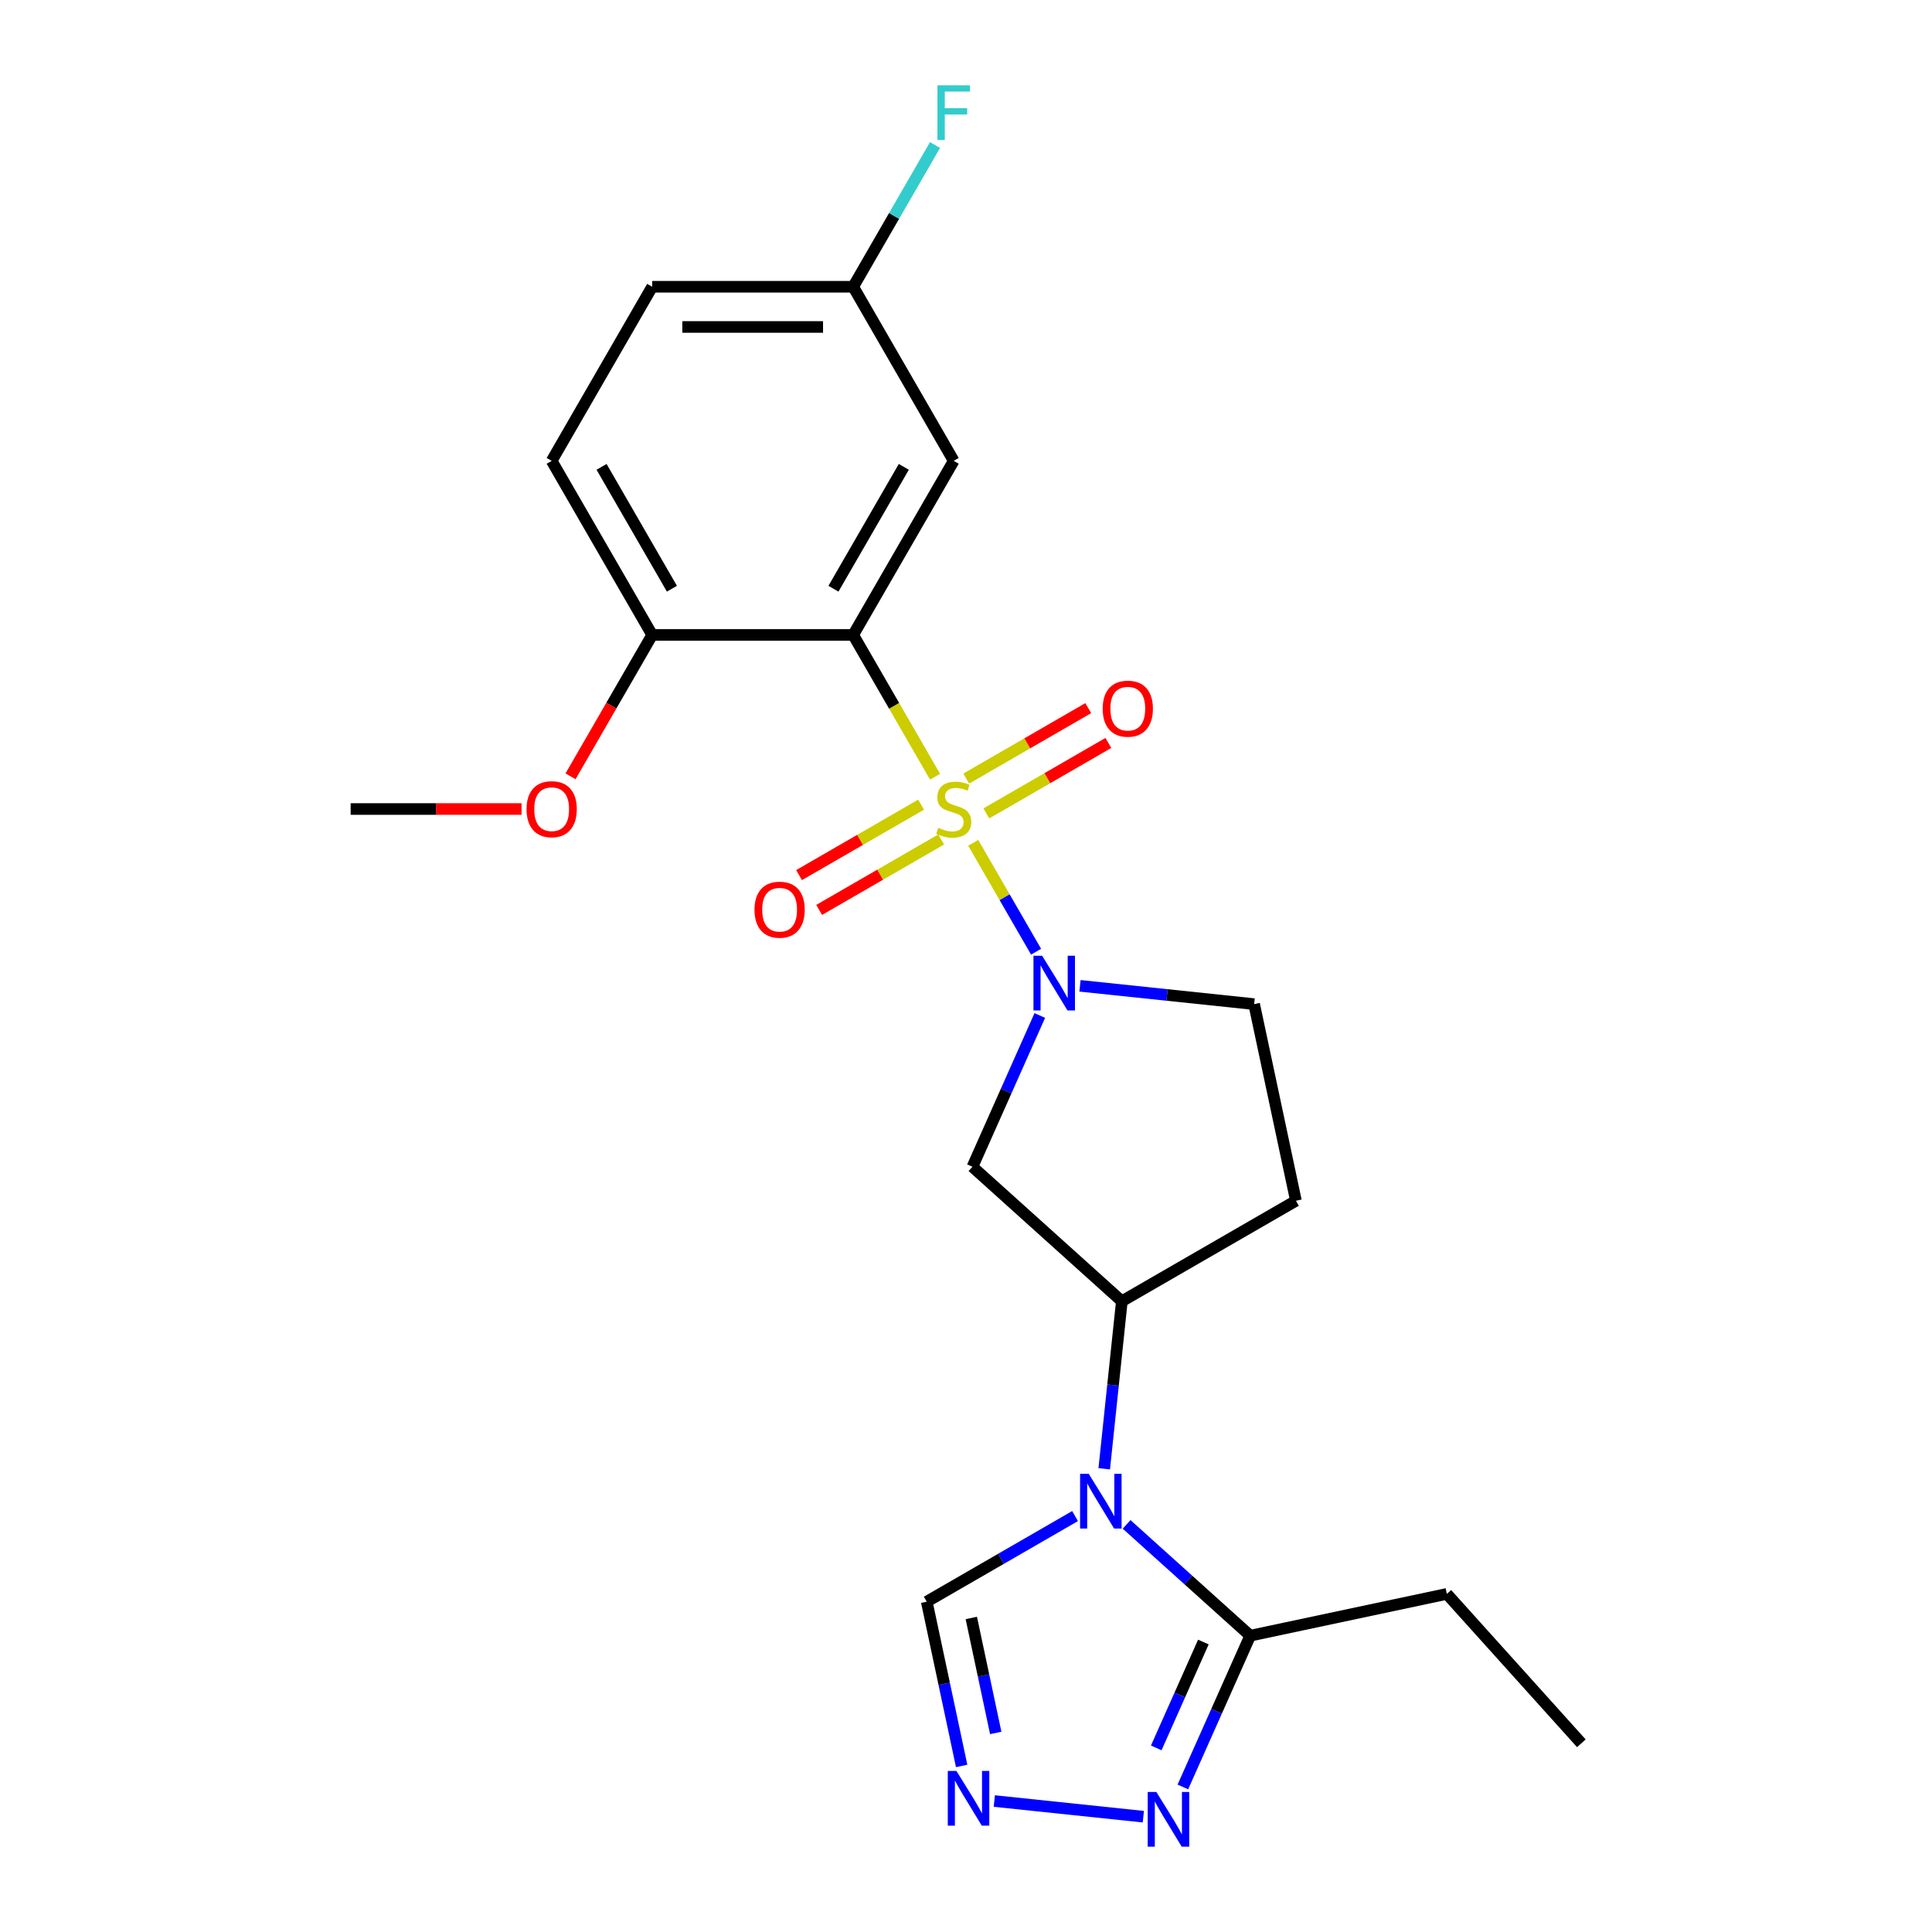 <?xml version='1.0' encoding='iso-8859-1'?>
<svg version='1.1' baseProfile='full'
              xmlns='http://www.w3.org/2000/svg'
                      xmlns:rdkit='http://www.rdkit.org/xml'
                      xmlns:xlink='http://www.w3.org/1999/xlink'
                  xml:space='preserve'
width='1000px' height='1000px' viewBox='0 0 1000 1000'>
<!-- END OF HEADER -->
<rect style='opacity:1.0;fill:#FFFFFF;stroke:none' width='1000' height='1000' x='0' y='0'> </rect>
<path class='bond-0' d='M 483.983,402.028 L 462.798,365.335' style='fill:none;fill-rule:evenodd;stroke:#CCCC00;stroke-width:6px;stroke-linecap:butt;stroke-linejoin:miter;stroke-opacity:1' />
<path class='bond-0' d='M 462.798,365.335 L 441.613,328.641' style='fill:none;fill-rule:evenodd;stroke:#000000;stroke-width:6px;stroke-linecap:butt;stroke-linejoin:miter;stroke-opacity:1' />
<path class='bond-1' d='M 503.73,436.23 L 520.003,464.416' style='fill:none;fill-rule:evenodd;stroke:#CCCC00;stroke-width:6px;stroke-linecap:butt;stroke-linejoin:miter;stroke-opacity:1' />
<path class='bond-1' d='M 520.003,464.416 L 536.275,492.601' style='fill:none;fill-rule:evenodd;stroke:#0000FF;stroke-width:6px;stroke-linecap:butt;stroke-linejoin:miter;stroke-opacity:1' />
<path class='bond-10' d='M 510.521,421.016 L 542.102,402.782' style='fill:none;fill-rule:evenodd;stroke:#CCCC00;stroke-width:6px;stroke-linecap:butt;stroke-linejoin:miter;stroke-opacity:1' />
<path class='bond-10' d='M 542.102,402.782 L 573.684,384.549' style='fill:none;fill-rule:evenodd;stroke:#FF0000;stroke-width:6px;stroke-linecap:butt;stroke-linejoin:miter;stroke-opacity:1' />
<path class='bond-10' d='M 500.116,402.994 L 531.698,384.761' style='fill:none;fill-rule:evenodd;stroke:#CCCC00;stroke-width:6px;stroke-linecap:butt;stroke-linejoin:miter;stroke-opacity:1' />
<path class='bond-10' d='M 531.698,384.761 L 563.279,366.527' style='fill:none;fill-rule:evenodd;stroke:#FF0000;stroke-width:6px;stroke-linecap:butt;stroke-linejoin:miter;stroke-opacity:1' />
<path class='bond-11' d='M 476.754,416.483 L 445.172,434.716' style='fill:none;fill-rule:evenodd;stroke:#CCCC00;stroke-width:6px;stroke-linecap:butt;stroke-linejoin:miter;stroke-opacity:1' />
<path class='bond-11' d='M 445.172,434.716 L 413.591,452.95' style='fill:none;fill-rule:evenodd;stroke:#FF0000;stroke-width:6px;stroke-linecap:butt;stroke-linejoin:miter;stroke-opacity:1' />
<path class='bond-11' d='M 487.159,434.504 L 455.577,452.738' style='fill:none;fill-rule:evenodd;stroke:#CCCC00;stroke-width:6px;stroke-linecap:butt;stroke-linejoin:miter;stroke-opacity:1' />
<path class='bond-11' d='M 455.577,452.738 L 423.996,470.971' style='fill:none;fill-rule:evenodd;stroke:#FF0000;stroke-width:6px;stroke-linecap:butt;stroke-linejoin:miter;stroke-opacity:1' />
<path class='bond-9' d='M 441.613,328.641 L 493.637,238.533' style='fill:none;fill-rule:evenodd;stroke:#000000;stroke-width:6px;stroke-linecap:butt;stroke-linejoin:miter;stroke-opacity:1' />
<path class='bond-9' d='M 431.395,304.72 L 467.812,241.645' style='fill:none;fill-rule:evenodd;stroke:#000000;stroke-width:6px;stroke-linecap:butt;stroke-linejoin:miter;stroke-opacity:1' />
<path class='bond-12' d='M 441.613,328.641 L 337.566,328.641' style='fill:none;fill-rule:evenodd;stroke:#000000;stroke-width:6px;stroke-linecap:butt;stroke-linejoin:miter;stroke-opacity:1' />
<path class='bond-7' d='M 538.199,525.618 L 520.77,564.764' style='fill:none;fill-rule:evenodd;stroke:#0000FF;stroke-width:6px;stroke-linecap:butt;stroke-linejoin:miter;stroke-opacity:1' />
<path class='bond-7' d='M 520.77,564.764 L 503.341,603.91' style='fill:none;fill-rule:evenodd;stroke:#000000;stroke-width:6px;stroke-linecap:butt;stroke-linejoin:miter;stroke-opacity:1' />
<path class='bond-13' d='M 559.002,510.259 L 604.071,514.996' style='fill:none;fill-rule:evenodd;stroke:#0000FF;stroke-width:6px;stroke-linecap:butt;stroke-linejoin:miter;stroke-opacity:1' />
<path class='bond-13' d='M 604.071,514.996 L 649.139,519.733' style='fill:none;fill-rule:evenodd;stroke:#000000;stroke-width:6px;stroke-linecap:butt;stroke-linejoin:miter;stroke-opacity:1' />
<path class='bond-2' d='M 571.549,760.248 L 576.107,716.889' style='fill:none;fill-rule:evenodd;stroke:#0000FF;stroke-width:6px;stroke-linecap:butt;stroke-linejoin:miter;stroke-opacity:1' />
<path class='bond-2' d='M 576.107,716.889 L 580.664,673.531' style='fill:none;fill-rule:evenodd;stroke:#000000;stroke-width:6px;stroke-linecap:butt;stroke-linejoin:miter;stroke-opacity:1' />
<path class='bond-3' d='M 583.129,789.021 L 615.12,817.826' style='fill:none;fill-rule:evenodd;stroke:#0000FF;stroke-width:6px;stroke-linecap:butt;stroke-linejoin:miter;stroke-opacity:1' />
<path class='bond-3' d='M 615.12,817.826 L 647.11,846.63' style='fill:none;fill-rule:evenodd;stroke:#000000;stroke-width:6px;stroke-linecap:butt;stroke-linejoin:miter;stroke-opacity:1' />
<path class='bond-8' d='M 556.447,784.711 L 518.063,806.872' style='fill:none;fill-rule:evenodd;stroke:#0000FF;stroke-width:6px;stroke-linecap:butt;stroke-linejoin:miter;stroke-opacity:1' />
<path class='bond-8' d='M 518.063,806.872 L 479.68,829.033' style='fill:none;fill-rule:evenodd;stroke:#000000;stroke-width:6px;stroke-linecap:butt;stroke-linejoin:miter;stroke-opacity:1' />
<path class='bond-6' d='M 647.11,846.63 L 629.682,885.776' style='fill:none;fill-rule:evenodd;stroke:#000000;stroke-width:6px;stroke-linecap:butt;stroke-linejoin:miter;stroke-opacity:1' />
<path class='bond-6' d='M 629.682,885.776 L 612.253,924.922' style='fill:none;fill-rule:evenodd;stroke:#0000FF;stroke-width:6px;stroke-linecap:butt;stroke-linejoin:miter;stroke-opacity:1' />
<path class='bond-6' d='M 622.871,849.91 L 610.671,877.312' style='fill:none;fill-rule:evenodd;stroke:#000000;stroke-width:6px;stroke-linecap:butt;stroke-linejoin:miter;stroke-opacity:1' />
<path class='bond-6' d='M 610.671,877.312 L 598.471,904.714' style='fill:none;fill-rule:evenodd;stroke:#0000FF;stroke-width:6px;stroke-linecap:butt;stroke-linejoin:miter;stroke-opacity:1' />
<path class='bond-20' d='M 647.11,846.63 L 748.884,824.998' style='fill:none;fill-rule:evenodd;stroke:#000000;stroke-width:6px;stroke-linecap:butt;stroke-linejoin:miter;stroke-opacity:1' />
<path class='bond-4' d='M 497.75,914.046 L 488.715,871.539' style='fill:none;fill-rule:evenodd;stroke:#0000FF;stroke-width:6px;stroke-linecap:butt;stroke-linejoin:miter;stroke-opacity:1' />
<path class='bond-4' d='M 488.715,871.539 L 479.68,829.033' style='fill:none;fill-rule:evenodd;stroke:#000000;stroke-width:6px;stroke-linecap:butt;stroke-linejoin:miter;stroke-opacity:1' />
<path class='bond-4' d='M 515.394,896.967 L 509.07,867.213' style='fill:none;fill-rule:evenodd;stroke:#0000FF;stroke-width:6px;stroke-linecap:butt;stroke-linejoin:miter;stroke-opacity:1' />
<path class='bond-4' d='M 509.07,867.213 L 502.745,837.458' style='fill:none;fill-rule:evenodd;stroke:#000000;stroke-width:6px;stroke-linecap:butt;stroke-linejoin:miter;stroke-opacity:1' />
<path class='bond-25' d='M 514.654,932.209 L 591.784,940.316' style='fill:none;fill-rule:evenodd;stroke:#0000FF;stroke-width:6px;stroke-linecap:butt;stroke-linejoin:miter;stroke-opacity:1' />
<path class='bond-5' d='M 580.664,673.531 L 503.341,603.91' style='fill:none;fill-rule:evenodd;stroke:#000000;stroke-width:6px;stroke-linecap:butt;stroke-linejoin:miter;stroke-opacity:1' />
<path class='bond-23' d='M 580.664,673.531 L 670.772,621.507' style='fill:none;fill-rule:evenodd;stroke:#000000;stroke-width:6px;stroke-linecap:butt;stroke-linejoin:miter;stroke-opacity:1' />
<path class='bond-16' d='M 493.637,238.533 L 441.613,148.425' style='fill:none;fill-rule:evenodd;stroke:#000000;stroke-width:6px;stroke-linecap:butt;stroke-linejoin:miter;stroke-opacity:1' />
<path class='bond-15' d='M 337.566,328.641 L 285.542,238.533' style='fill:none;fill-rule:evenodd;stroke:#000000;stroke-width:6px;stroke-linecap:butt;stroke-linejoin:miter;stroke-opacity:1' />
<path class='bond-15' d='M 347.784,304.72 L 311.367,241.645' style='fill:none;fill-rule:evenodd;stroke:#000000;stroke-width:6px;stroke-linecap:butt;stroke-linejoin:miter;stroke-opacity:1' />
<path class='bond-19' d='M 337.566,328.641 L 316.438,365.235' style='fill:none;fill-rule:evenodd;stroke:#000000;stroke-width:6px;stroke-linecap:butt;stroke-linejoin:miter;stroke-opacity:1' />
<path class='bond-19' d='M 316.438,365.235 L 295.311,401.828' style='fill:none;fill-rule:evenodd;stroke:#FF0000;stroke-width:6px;stroke-linecap:butt;stroke-linejoin:miter;stroke-opacity:1' />
<path class='bond-14' d='M 649.139,519.733 L 670.772,621.507' style='fill:none;fill-rule:evenodd;stroke:#000000;stroke-width:6px;stroke-linecap:butt;stroke-linejoin:miter;stroke-opacity:1' />
<path class='bond-17' d='M 285.542,238.533 L 337.566,148.425' style='fill:none;fill-rule:evenodd;stroke:#000000;stroke-width:6px;stroke-linecap:butt;stroke-linejoin:miter;stroke-opacity:1' />
<path class='bond-18' d='M 441.613,148.425 L 462.787,111.752' style='fill:none;fill-rule:evenodd;stroke:#000000;stroke-width:6px;stroke-linecap:butt;stroke-linejoin:miter;stroke-opacity:1' />
<path class='bond-18' d='M 462.787,111.752 L 483.96,75.078' style='fill:none;fill-rule:evenodd;stroke:#33CCCC;stroke-width:6px;stroke-linecap:butt;stroke-linejoin:miter;stroke-opacity:1' />
<path class='bond-24' d='M 441.613,148.425 L 337.566,148.425' style='fill:none;fill-rule:evenodd;stroke:#000000;stroke-width:6px;stroke-linecap:butt;stroke-linejoin:miter;stroke-opacity:1' />
<path class='bond-24' d='M 426.006,169.235 L 353.173,169.235' style='fill:none;fill-rule:evenodd;stroke:#000000;stroke-width:6px;stroke-linecap:butt;stroke-linejoin:miter;stroke-opacity:1' />
<path class='bond-21' d='M 269.941,418.749 L 225.717,418.749' style='fill:none;fill-rule:evenodd;stroke:#FF0000;stroke-width:6px;stroke-linecap:butt;stroke-linejoin:miter;stroke-opacity:1' />
<path class='bond-21' d='M 225.717,418.749 L 181.494,418.749' style='fill:none;fill-rule:evenodd;stroke:#000000;stroke-width:6px;stroke-linecap:butt;stroke-linejoin:miter;stroke-opacity:1' />
<path class='bond-22' d='M 748.884,824.998 L 818.506,902.32' style='fill:none;fill-rule:evenodd;stroke:#000000;stroke-width:6px;stroke-linecap:butt;stroke-linejoin:miter;stroke-opacity:1' />
<path  class='atom-0' d='M 485.637 428.469
Q 485.957 428.589, 487.277 429.149
Q 488.597 429.709, 490.037 430.069
Q 491.517 430.389, 492.957 430.389
Q 495.637 430.389, 497.197 429.109
Q 498.757 427.789, 498.757 425.509
Q 498.757 423.949, 497.957 422.989
Q 497.197 422.029, 495.997 421.509
Q 494.797 420.989, 492.797 420.389
Q 490.277 419.629, 488.757 418.909
Q 487.277 418.189, 486.197 416.669
Q 485.157 415.149, 485.157 412.589
Q 485.157 409.029, 487.557 406.829
Q 489.997 404.629, 494.797 404.629
Q 498.077 404.629, 501.797 406.189
L 500.877 409.269
Q 497.477 407.869, 494.917 407.869
Q 492.157 407.869, 490.637 409.029
Q 489.117 410.149, 489.157 412.109
Q 489.157 413.629, 489.917 414.549
Q 490.717 415.469, 491.837 415.989
Q 492.997 416.509, 494.917 417.109
Q 497.477 417.909, 498.997 418.709
Q 500.517 419.509, 501.597 421.149
Q 502.717 422.749, 502.717 425.509
Q 502.717 429.429, 500.077 431.549
Q 497.477 433.629, 493.117 433.629
Q 490.597 433.629, 488.677 433.069
Q 486.797 432.549, 484.557 431.629
L 485.637 428.469
' fill='#CCCC00'/>
<path  class='atom-2' d='M 539.401 494.697
L 548.681 509.697
Q 549.601 511.177, 551.081 513.857
Q 552.561 516.537, 552.641 516.697
L 552.641 494.697
L 556.401 494.697
L 556.401 523.017
L 552.521 523.017
L 542.561 506.617
Q 541.401 504.697, 540.161 502.497
Q 538.961 500.297, 538.601 499.617
L 538.601 523.017
L 534.921 523.017
L 534.921 494.697
L 539.401 494.697
' fill='#0000FF'/>
<path  class='atom-3' d='M 563.528 762.849
L 572.808 777.849
Q 573.728 779.329, 575.208 782.009
Q 576.688 784.689, 576.768 784.849
L 576.768 762.849
L 580.528 762.849
L 580.528 791.169
L 576.648 791.169
L 566.688 774.769
Q 565.528 772.849, 564.288 770.649
Q 563.088 768.449, 562.728 767.769
L 562.728 791.169
L 559.048 791.169
L 559.048 762.849
L 563.528 762.849
' fill='#0000FF'/>
<path  class='atom-5' d='M 495.053 916.647
L 504.333 931.647
Q 505.253 933.127, 506.733 935.807
Q 508.213 938.487, 508.293 938.647
L 508.293 916.647
L 512.053 916.647
L 512.053 944.967
L 508.173 944.967
L 498.213 928.567
Q 497.053 926.647, 495.813 924.447
Q 494.613 922.247, 494.253 921.567
L 494.253 944.967
L 490.573 944.967
L 490.573 916.647
L 495.053 916.647
' fill='#0000FF'/>
<path  class='atom-7' d='M 598.53 927.523
L 607.81 942.523
Q 608.73 944.003, 610.21 946.683
Q 611.69 949.363, 611.77 949.523
L 611.77 927.523
L 615.53 927.523
L 615.53 955.843
L 611.65 955.843
L 601.69 939.443
Q 600.53 937.523, 599.29 935.323
Q 598.09 933.123, 597.73 932.443
L 597.73 955.843
L 594.05 955.843
L 594.05 927.523
L 598.53 927.523
' fill='#0000FF'/>
<path  class='atom-11' d='M 570.745 366.805
Q 570.745 360.005, 574.105 356.205
Q 577.465 352.405, 583.745 352.405
Q 590.025 352.405, 593.385 356.205
Q 596.745 360.005, 596.745 366.805
Q 596.745 373.685, 593.345 377.605
Q 589.945 381.485, 583.745 381.485
Q 577.505 381.485, 574.105 377.605
Q 570.745 373.725, 570.745 366.805
M 583.745 378.285
Q 588.065 378.285, 590.385 375.405
Q 592.745 372.485, 592.745 366.805
Q 592.745 361.245, 590.385 358.445
Q 588.065 355.605, 583.745 355.605
Q 579.425 355.605, 577.065 358.405
Q 574.745 361.205, 574.745 366.805
Q 574.745 372.525, 577.065 375.405
Q 579.425 378.285, 583.745 378.285
' fill='#FF0000'/>
<path  class='atom-12' d='M 390.529 470.853
Q 390.529 464.053, 393.889 460.253
Q 397.249 456.453, 403.529 456.453
Q 409.809 456.453, 413.169 460.253
Q 416.529 464.053, 416.529 470.853
Q 416.529 477.733, 413.129 481.653
Q 409.729 485.533, 403.529 485.533
Q 397.289 485.533, 393.889 481.653
Q 390.529 477.773, 390.529 470.853
M 403.529 482.333
Q 407.849 482.333, 410.169 479.453
Q 412.529 476.533, 412.529 470.853
Q 412.529 465.293, 410.169 462.493
Q 407.849 459.653, 403.529 459.653
Q 399.209 459.653, 396.849 462.453
Q 394.529 465.253, 394.529 470.853
Q 394.529 476.573, 396.849 479.453
Q 399.209 482.333, 403.529 482.333
' fill='#FF0000'/>
<path  class='atom-19' d='M 485.217 44.157
L 502.057 44.157
L 502.057 47.397
L 489.017 47.397
L 489.017 55.997
L 500.617 55.997
L 500.617 59.277
L 489.017 59.277
L 489.017 72.477
L 485.217 72.477
L 485.217 44.157
' fill='#33CCCC'/>
<path  class='atom-20' d='M 272.542 418.829
Q 272.542 412.029, 275.902 408.229
Q 279.262 404.429, 285.542 404.429
Q 291.822 404.429, 295.182 408.229
Q 298.542 412.029, 298.542 418.829
Q 298.542 425.709, 295.142 429.629
Q 291.742 433.509, 285.542 433.509
Q 279.302 433.509, 275.902 429.629
Q 272.542 425.749, 272.542 418.829
M 285.542 430.309
Q 289.862 430.309, 292.182 427.429
Q 294.542 424.509, 294.542 418.829
Q 294.542 413.269, 292.182 410.469
Q 289.862 407.629, 285.542 407.629
Q 281.222 407.629, 278.862 410.429
Q 276.542 413.229, 276.542 418.829
Q 276.542 424.549, 278.862 427.429
Q 281.222 430.309, 285.542 430.309
' fill='#FF0000'/>
</svg>
